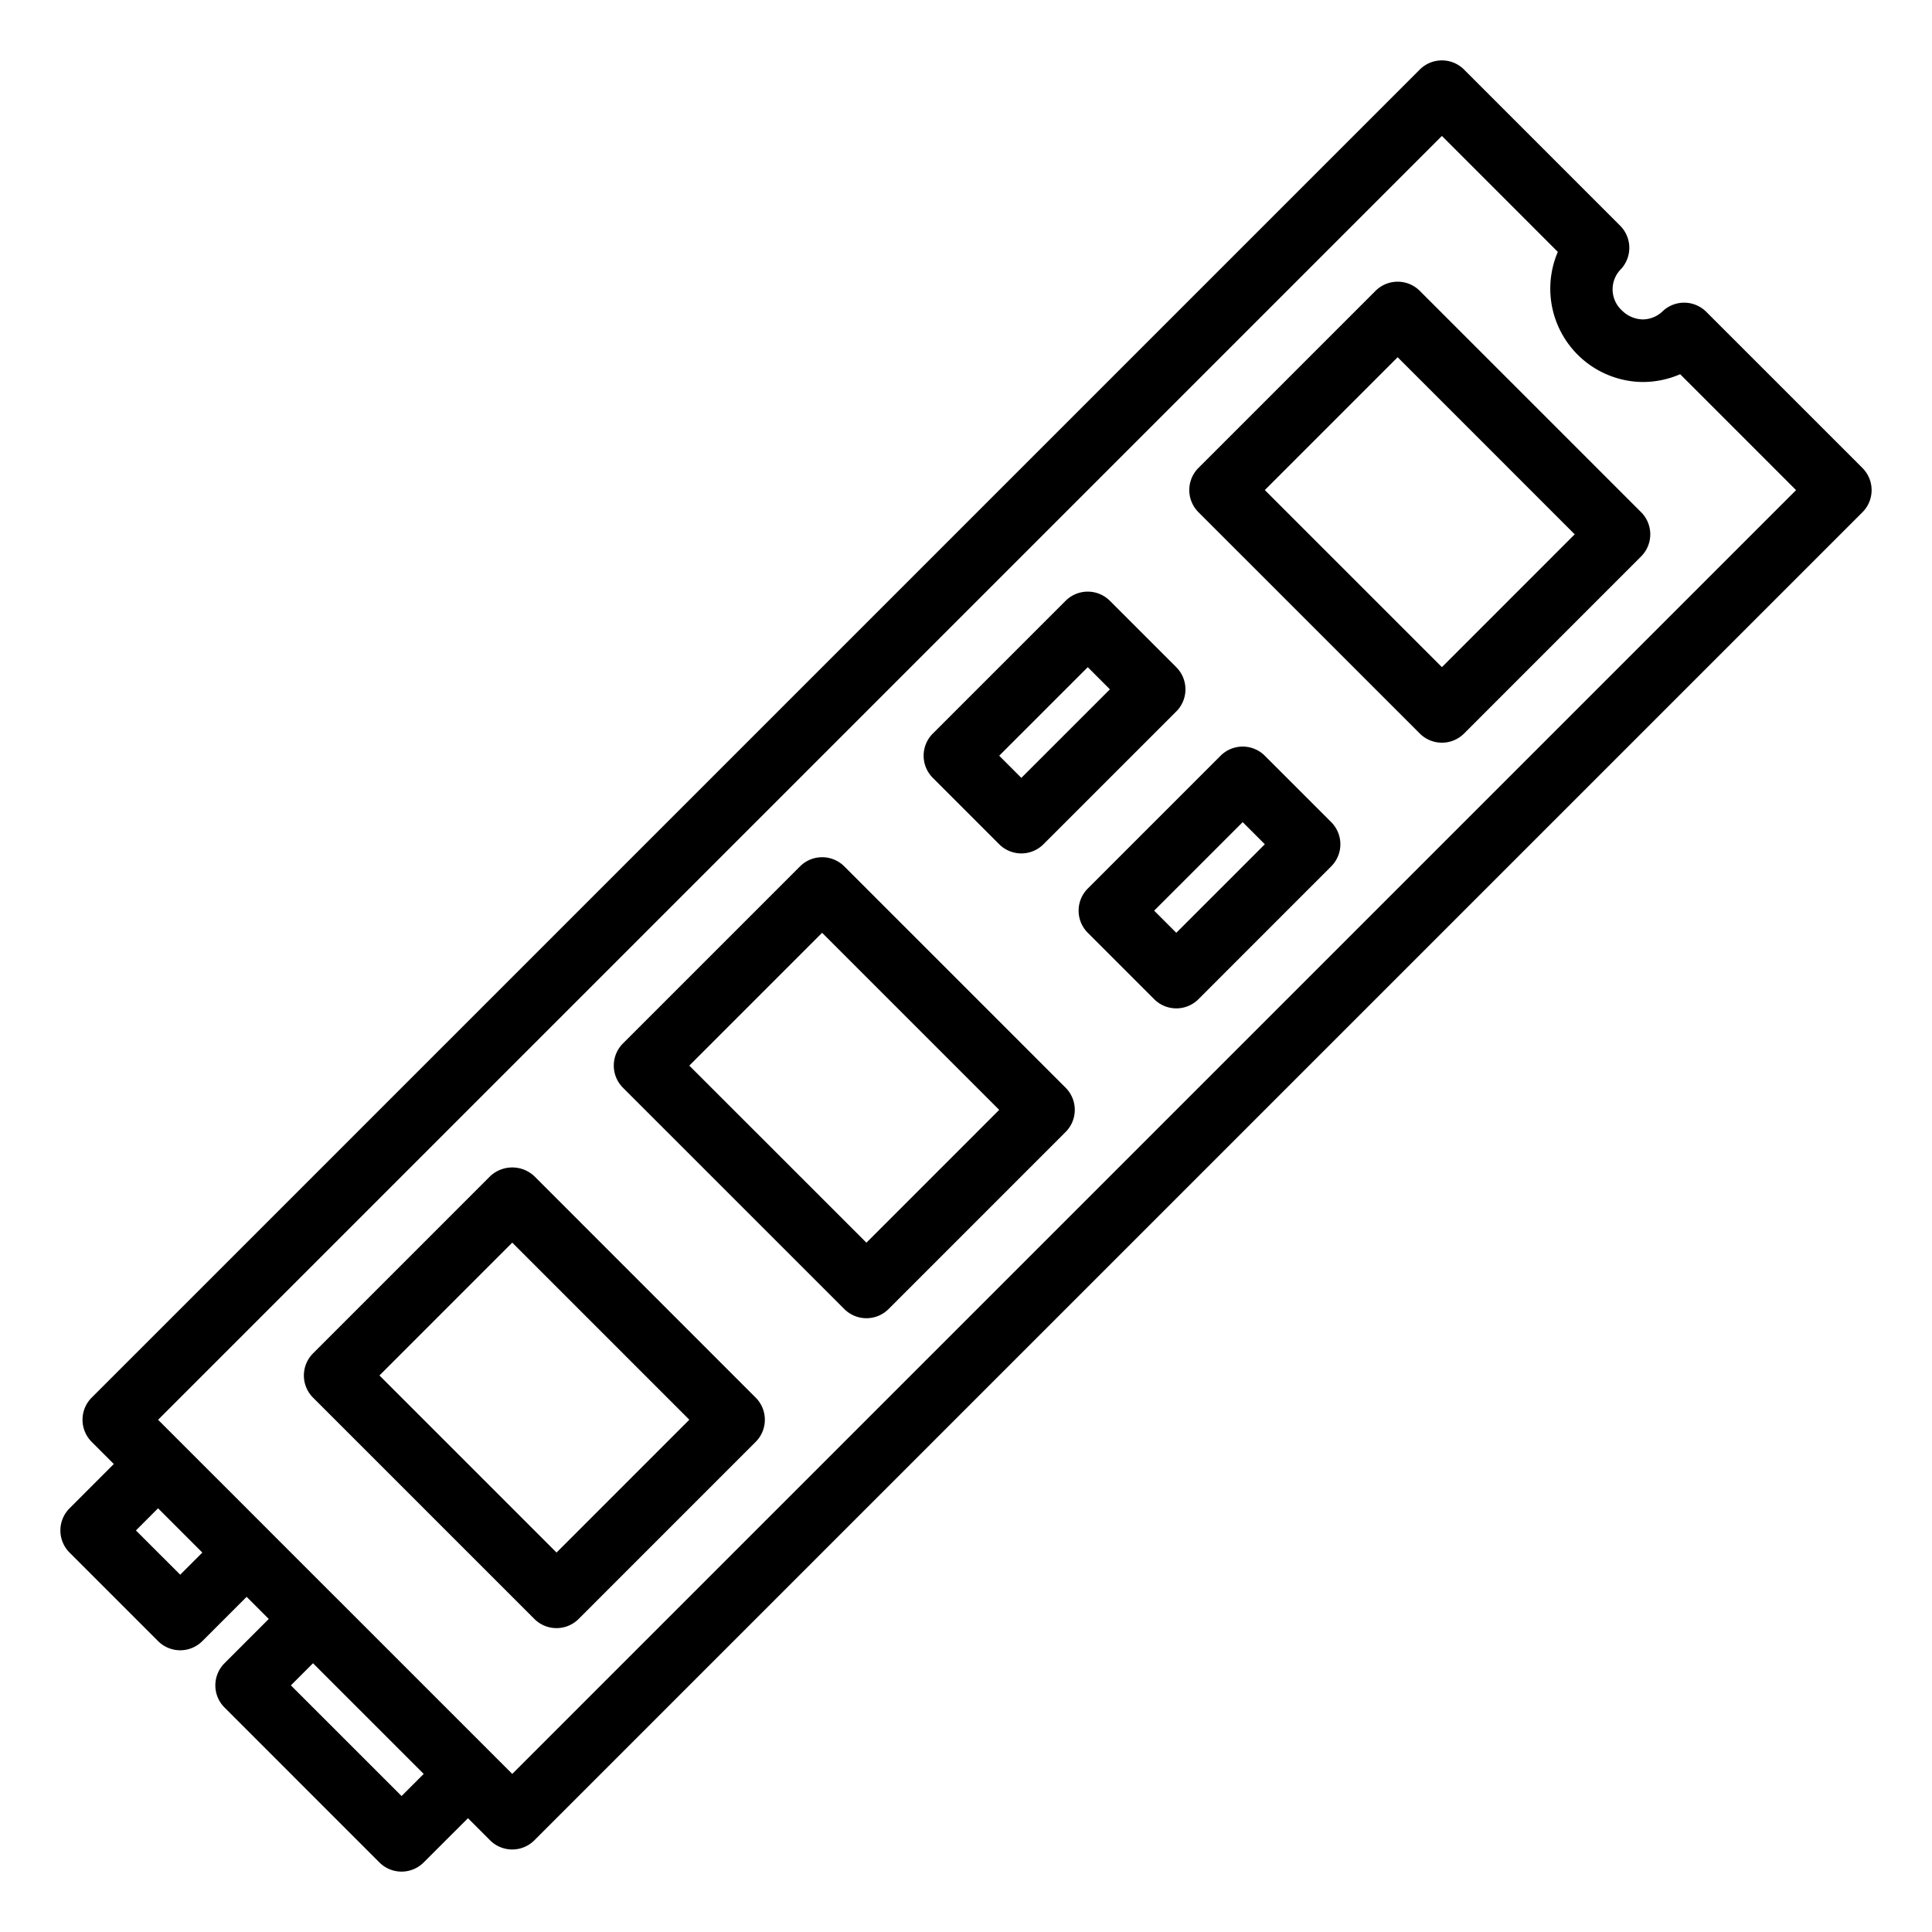 <svg xmlns="http://www.w3.org/2000/svg" viewBox="0 0 64 64" role="img">
    <title/>
    <g id="Layer_11" data-name="Layer 11">
        <path fill="currentColor" d="M61.696,15.502,56.523,10.33a1.037,1.037,0,0,0-1.467.001.962.962,0,0,1-.636.25,1.012,1.012,0,0,1-.698-.303.948.948,0,0,1-.052-1.336,1.037,1.037,0,0,0-.001-1.466L48.498,2.304a1.037,1.037,0,0,0-1.466,0L3.037,46.298a1.037,1.037,0,0,0,0,1.466l.733.733L2.304,49.965a1.037,1.037,0,0,0,0,1.466l2.933,2.933a1.037,1.037,0,0,0,1.466,0L8.17,52.897l.733.733L7.437,55.097a1.037,1.037,0,0,0,0,1.466l5.132,5.133a1.037,1.037,0,0,0,1.466,0L15.502,60.23l.733.733a1.037,1.037,0,0,0,1.466,0L61.696,16.969a1.037,1.037,0,0,0,0-1.466ZM5.97,52.164,4.503,50.698l.733-.734,1.467,1.467Zm7.333,7.332L9.636,55.83l.733-.733,3.666,3.666Zm3.666-.733-.732-.732-.001-.001-5.133-5.133-.002-.001L8.905,50.7l-.001-.002L5.97,47.765h0l-.733-.733L47.765,4.503l3.84,3.841a3.093,3.093,0,0,0,2.777,4.31,3.101,3.101,0,0,0,1.275-.258l3.84,3.84Zm.733-19.798a1.067,1.067,0,0,0-1.466,0L10.37,44.832a1.037,1.037,0,0,0,0,1.466L17.702,53.63a1.037,1.037,0,0,0,1.466,0l5.865-5.866a1.037,1.037,0,0,0,0-1.466Zm.734,12.465-5.866-5.866,4.399-4.4,5.866,5.866ZM27.968,28.7a1.037,1.037,0,0,0-1.466,0l-5.866,5.866a1.037,1.037,0,0,0,0,1.466l7.333,7.332a1.037,1.037,0,0,0,1.466,0l5.865-5.866a1.037,1.037,0,0,0,0-1.466Zm.733,12.465L22.834,35.3l4.4-4.4L33.1,36.766Zm18.331-31.53a1.037,1.037,0,0,0-1.466,0l-5.866,5.866a1.037,1.037,0,0,0,0,1.466l7.333,7.332a1.037,1.037,0,0,0,1.466,0l5.865-5.866a1.037,1.037,0,0,0,0-1.466Zm.733,12.465-5.866-5.866,4.4-4.4,5.865,5.866ZM33.1,27.967a1.037,1.037,0,0,0,1.466,0l4.4-4.399a1.037,1.037,0,0,0,0-1.466l-2.2-2.2a1.037,1.037,0,0,0-1.466,0l-4.4,4.399a1.037,1.037,0,0,0,0,1.466Zm2.934-5.866.733.734-2.934,2.933L33.1,25.034Zm5.865,2.934a1.037,1.037,0,0,0-1.466,0l-4.399,4.399a1.037,1.037,0,0,0,0,1.466l2.2,2.2a1.037,1.037,0,0,0,1.466,0L44.098,28.7a1.037,1.037,0,0,0,0-1.466ZM38.966,30.9l-.733-.733,2.933-2.933.733.733Z"/>
    </g>
</svg>
